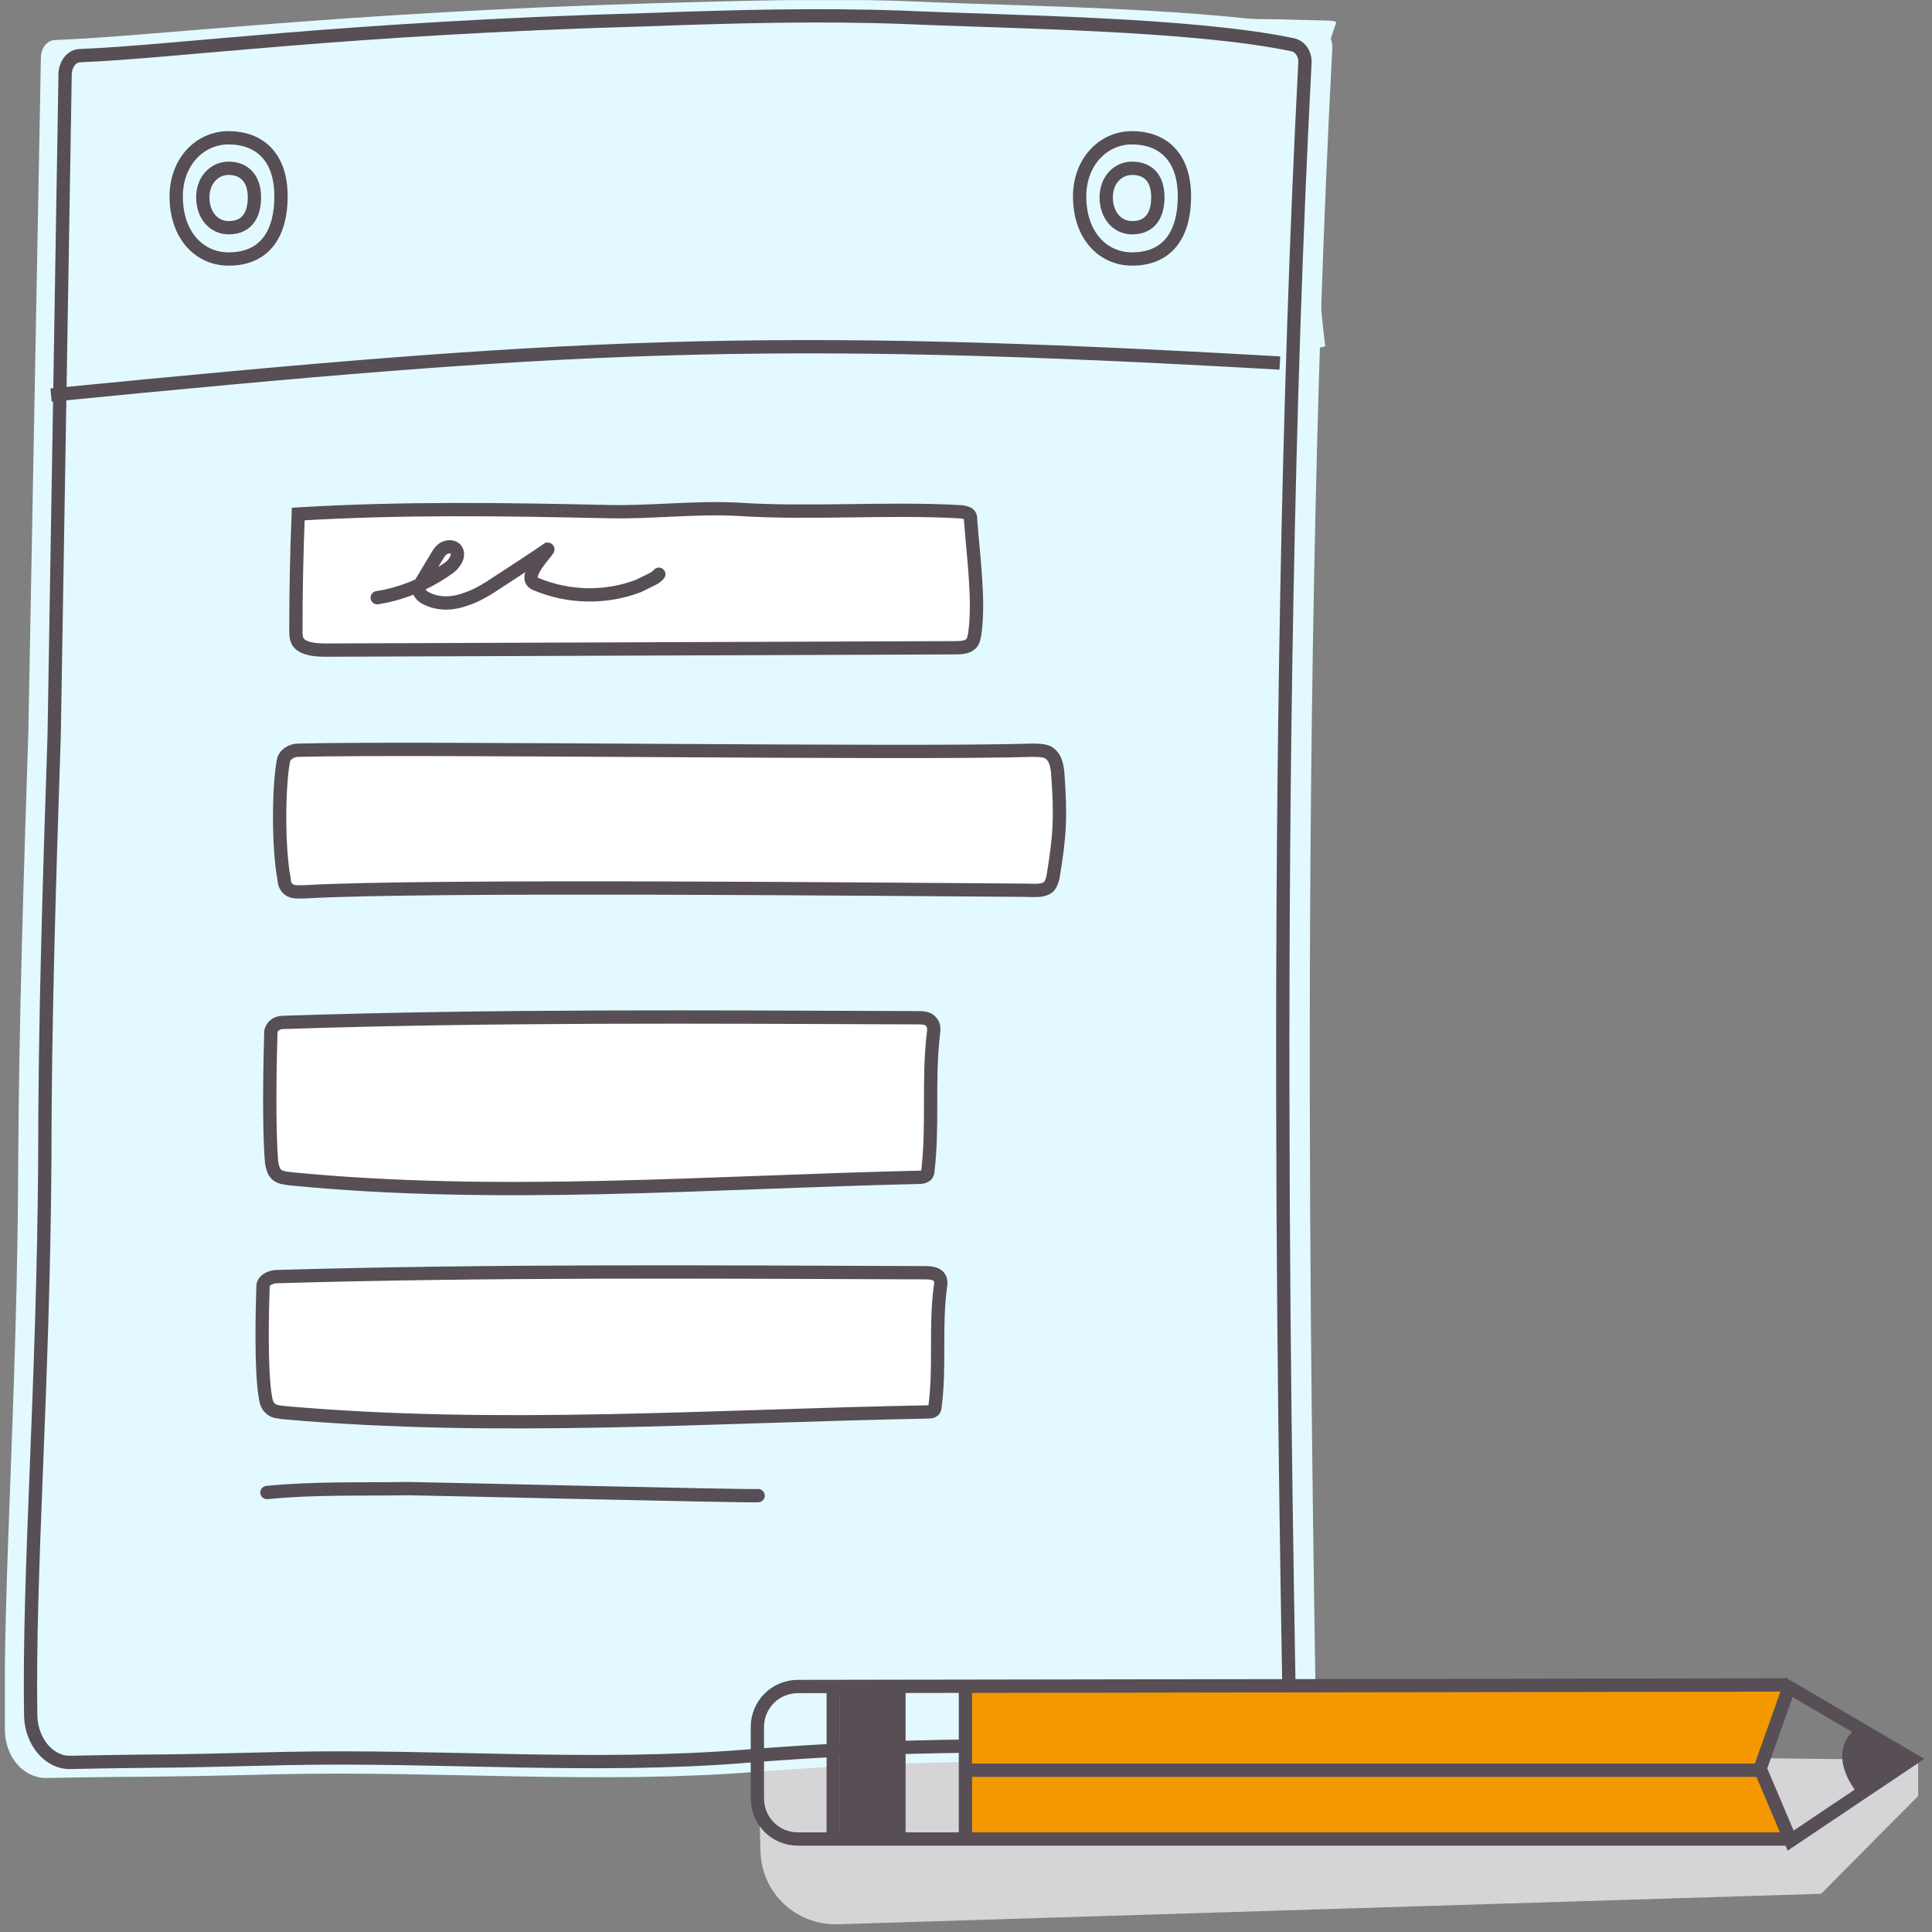 <svg width="247" height="247" viewBox="0 0 247 247" fill="none" xmlns="http://www.w3.org/2000/svg">
<rect x="0" y="0" width="247" height="247" fill="#808080" stroke="none"/>
<g clip-path="url(#clip0)">
<path d="M107.027 246.014L232.827 242.114L245.227 229.614V225.014L96.827 223.314L97.227 236.814C97.427 242.014 101.727 246.114 107.027 246.014Z" fill="#D5D4D6"/>
<path d="M170.327 6.214C170.427 5.014 169.727 3.914 168.627 3.714C155.327 1.014 131.027 0.814 117.427 0.214C106.227 -0.286 94.927 0.114 83.627 0.414C43.327 1.614 19.927 4.614 7.127 5.114C6.027 5.114 5.227 6.114 5.227 7.414L3.627 93.514C3.027 112.014 2.427 130.414 2.327 148.914C2.227 178.414 0.327 202.714 0.627 221.314C0.727 224.714 3.027 227.314 5.927 227.314C21.927 227.014 15.727 227.314 36.427 226.814C56.727 226.414 76.627 228.114 96.827 226.514C116.127 225.014 145.727 224.014 165.627 228.414C167.027 228.714 168.427 227.814 168.327 226.214C168.027 199.414 165.627 95.814 170.327 6.214Z" fill="#E2FAFF"/>
<path d="M170.827 2.914C170.927 2.714 170.227 2.614 169.227 2.614C156.027 2.214 132.027 2.214 118.627 2.114C107.527 2.014 96.427 2.114 85.227 2.114C45.327 2.314 12.127 7.514 8.727 7.614L6.527 50.514C22.327 50.514 18.527 44.314 39.027 44.214C59.127 44.114 78.727 44.414 98.727 44.214C117.727 44.014 147.127 43.914 166.727 44.514C168.127 44.514 169.427 44.414 169.427 44.214C168.927 40.514 166.127 15.214 170.827 2.914Z" fill="#E2FAFF"/>
<path d="M166.827 8.114C166.927 6.914 166.227 5.914 165.227 5.714C152.327 3.014 128.727 2.814 115.527 2.214C104.627 1.814 93.727 2.114 82.827 2.514C43.627 3.614 22.727 6.614 10.227 7.114C9.227 7.114 8.427 8.114 8.327 9.314L6.927 93.914C6.327 112.114 5.727 130.414 5.727 148.614C5.527 177.714 3.627 201.014 3.927 219.414C4.027 222.714 6.327 225.414 9.027 225.314C24.527 225.014 16.727 225.314 36.827 224.814C56.527 224.414 75.827 226.114 95.527 224.514C114.227 223.014 143.027 222.014 162.327 226.414C163.727 226.714 165.027 225.814 164.927 224.214C164.527 197.814 162.227 96.514 166.827 8.114Z" stroke="#574E56" stroke-width="1.7" stroke-miterlimit="10"/>
<path d="M6.527 50.514C72.727 44.014 97.227 42.614 163.627 46.414" stroke="#574E56" stroke-width="1.7" stroke-miterlimit="10"/>
<path d="M36.227 97.314C36.327 96.514 37.227 95.914 38.127 95.914C54.027 95.514 116.027 96.414 131.927 95.914C132.527 95.914 133.227 95.914 133.827 96.114C134.927 96.614 135.127 97.814 135.227 98.814C135.627 104.314 135.527 106.714 134.627 112.114C134.527 112.514 134.427 112.914 134.127 113.314C133.427 114.014 132.127 113.814 131.027 113.814C114.527 113.714 54.427 113.114 38.927 114.014C38.227 114.014 37.427 114.114 36.927 113.714C36.527 113.414 36.327 112.914 36.327 112.414C35.527 108.314 35.627 100.414 36.227 97.314Z" fill="white"/>
<path d="M36.227 97.314C36.327 96.514 37.227 95.914 38.127 95.914C54.027 95.514 116.027 96.414 131.927 95.914C132.527 95.914 133.227 95.914 133.827 96.114C134.927 96.614 135.127 97.814 135.227 98.814C135.627 104.314 135.527 106.714 134.627 112.114C134.527 112.514 134.427 112.914 134.127 113.314C133.427 114.014 132.127 113.814 131.027 113.814C114.527 113.714 54.427 113.114 38.927 114.014C38.227 114.014 37.427 114.114 36.927 113.714C36.527 113.414 36.327 112.914 36.327 112.414C35.527 108.314 35.627 100.414 36.227 97.314Z" stroke="#574E56" stroke-width="1.7" stroke-miterlimit="10"/>
<path d="M34.727 130.714C62.227 129.714 89.727 129.914 117.227 130.114C117.927 130.114 118.627 130.114 119.027 130.614C119.427 131.014 119.427 131.614 119.327 132.214C118.627 138.314 119.327 143.614 118.627 149.714C118.627 149.914 118.527 150.214 118.327 150.314C118.127 150.414 117.927 150.514 117.627 150.514C90.827 151.114 63.927 153.314 37.227 150.714C36.627 150.614 35.927 150.614 35.427 150.214C34.927 149.814 34.827 149.114 34.727 148.614C34.127 143.114 34.727 130.714 34.727 130.714Z" fill="white"/>
<path d="M34.627 132.014C34.627 131.314 35.327 130.714 36.127 130.714C63.127 129.814 90.127 130.014 117.227 130.114C117.927 130.114 118.627 130.114 119.027 130.614C119.427 131.014 119.427 131.614 119.327 132.214C118.627 138.314 119.327 143.614 118.627 149.714C118.627 149.914 118.527 150.214 118.327 150.314C118.127 150.414 117.927 150.514 117.627 150.514C90.827 151.114 63.927 153.314 37.227 150.714C36.627 150.614 35.927 150.614 35.427 150.214C34.927 149.814 34.827 149.114 34.727 148.614C34.327 144.114 34.527 135.314 34.627 132.014Z" stroke="#574E56" stroke-width="1.7" stroke-miterlimit="10"/>
<path d="M33.727 163.314C61.827 162.414 89.827 162.614 118.027 162.714C118.727 162.714 119.427 162.714 119.927 163.114C120.327 163.514 120.327 164.014 120.227 164.514C119.527 169.814 120.227 174.614 119.527 179.914C119.527 180.114 119.427 180.314 119.227 180.414C119.027 180.514 118.727 180.514 118.527 180.514C91.127 181.014 63.727 183.014 36.427 180.614C35.727 180.514 35.027 180.514 34.627 180.114C34.127 179.714 34.027 179.214 33.927 178.614C33.127 174.314 33.727 163.314 33.727 163.314Z" fill="white"/>
<path d="M33.627 164.414C33.627 163.814 34.327 163.314 35.227 163.214C62.827 162.414 90.327 162.614 118.027 162.714C118.727 162.714 119.427 162.714 119.927 163.114C120.327 163.514 120.327 164.014 120.227 164.514C119.527 169.814 120.227 174.614 119.527 179.914C119.527 180.114 119.427 180.314 119.227 180.414C119.027 180.514 118.727 180.514 118.527 180.514C91.127 181.014 63.727 183.014 36.427 180.614C35.727 180.514 35.027 180.514 34.627 180.114C34.127 179.714 34.027 179.214 33.927 178.614C33.327 175.214 33.527 167.314 33.627 164.414Z" stroke="#574E56" stroke-width="1.7" stroke-miterlimit="10"/>
<path d="M37.227 65.714C50.727 64.914 63.527 65.114 77.127 65.414C82.527 65.514 88.127 64.814 93.527 65.114C102.627 65.714 112.627 64.914 121.627 65.414C122.127 65.414 122.627 65.514 122.927 65.714C123.327 66.014 123.127 66.514 123.227 66.914C123.527 71.114 124.327 76.714 123.727 81.014C123.627 81.414 123.627 81.914 123.227 82.314C122.727 82.814 121.827 82.814 121.027 82.814C95.427 82.914 66.427 83.014 40.827 83.114C39.527 83.114 37.927 83.014 37.227 82.114C36.927 81.614 36.927 81.114 36.927 80.514C36.927 75.714 37.127 70.714 37.227 65.714Z" fill="white"/>
<path d="M38.127 65.714C51.627 64.914 64.427 65.114 78.027 65.414C83.427 65.514 89.027 64.814 94.427 65.114C103.527 65.714 113.527 64.914 122.527 65.414C123.027 65.414 123.527 65.514 123.827 65.714C124.227 66.014 124.027 66.514 124.127 66.914C124.427 71.114 125.227 76.714 124.627 81.014C124.527 81.414 124.527 81.914 124.127 82.314C123.627 82.814 122.727 82.814 121.927 82.814C96.327 82.914 67.327 83.014 41.727 83.114C40.427 83.114 38.827 83.014 38.127 82.114C37.827 81.614 37.827 81.114 37.827 80.514C37.827 75.714 37.927 70.714 38.127 65.714Z" stroke="#574E56" stroke-width="1.7" stroke-miterlimit="10"/>
<path d="M228.927 216.014L224.927 225.614L228.927 235.014L123.627 234.914L123.427 215.214L228.627 215.414L228.927 216.014Z" fill="#F39800"/>
<path d="M228.727 215.714L244.427 224.914L228.927 235.314L225.027 226.114L228.727 215.714Z" stroke="#574E56" stroke-width="1.7" stroke-miterlimit="10"/>
<path d="M228.527 215.414L102.027 215.614C99.127 215.614 96.827 217.914 96.827 220.814V229.914C96.827 232.814 99.127 235.114 102.027 235.114H228.927" stroke="#574E56" stroke-width="1.7" stroke-miterlimit="10"/>
<path d="M106.527 215.714C106.527 216.714 106.527 235.314 106.527 235.314" stroke="#574E56" stroke-width="1.7" stroke-miterlimit="10"/>
<path d="M114.927 215.714C114.927 216.714 114.927 235.314 114.927 235.314" stroke="#574E56" stroke-width="1.7" stroke-miterlimit="10"/>
<path d="M123.427 215.714C123.427 216.714 123.427 235.314 123.427 235.314" stroke="#574E56" stroke-width="1.7" stroke-miterlimit="10"/>
<path d="M123.027 226.314H224.727" stroke="#574E56" stroke-width="1.7" stroke-miterlimit="10"/>
<path d="M238.328 221.314C238.328 221.314 233.928 223.414 238.328 229.014" stroke="#574E56" stroke-width="1.7" stroke-miterlimit="10"/>
<path d="M238.227 228.514C234.027 223.214 238.227 221.314 238.227 221.314L245.227 224.914L238.227 228.514Z" fill="#574E56"/>
<path d="M114.948 235.262V215.662H107.348V235.262H114.948Z" fill="#574E56"/>
<path d="M35.927 25.114C35.927 29.514 34.127 33.114 29.227 33.114C25.527 33.114 22.527 30.114 22.527 25.114C22.527 20.714 25.527 17.614 29.227 17.614C32.927 17.614 35.927 19.814 35.927 25.114Z" stroke="#574E56" stroke-width="1.7" stroke-miterlimit="10" stroke-linecap="round"/>
<path d="M32.527 25.214C32.527 27.414 31.627 29.114 29.227 29.114C27.427 29.114 25.927 27.614 25.927 25.214C25.927 23.014 27.427 21.514 29.227 21.514C31.027 21.514 32.527 22.614 32.527 25.214Z" stroke="#574E56" stroke-width="1.7" stroke-miterlimit="10" stroke-linecap="round"/>
<path d="M151.427 25.114C151.427 29.514 149.627 33.114 144.727 33.114C141.027 33.114 138.027 30.114 138.027 25.114C138.027 20.714 141.027 17.614 144.727 17.614C148.427 17.614 151.427 19.814 151.427 25.114Z" stroke="#574E56" stroke-width="1.7" stroke-miterlimit="10" stroke-linecap="round"/>
<path d="M148.027 25.214C148.027 27.414 147.127 29.114 144.727 29.114C142.927 29.114 141.427 27.614 141.427 25.214C141.427 23.014 142.927 21.514 144.727 21.514C146.627 21.514 148.027 22.614 148.027 25.214Z" stroke="#574E56" stroke-width="1.7" stroke-miterlimit="10" stroke-linecap="round"/>
<path d="M34.127 190.814C40.227 190.214 46.027 190.414 52.227 190.314C53.527 190.314 95.227 191.314 96.927 191.214" stroke="#574E56" stroke-width="1.7" stroke-miterlimit="10" stroke-linecap="round"/>
<path d="M48.227 76.414C51.427 75.914 54.527 74.614 57.227 72.714C58.027 72.214 58.827 71.114 58.327 70.314C58.027 69.814 57.227 69.814 56.727 70.114C56.227 70.414 55.927 71.014 55.627 71.514C55.027 72.514 54.427 73.514 53.827 74.514C53.727 74.714 53.627 74.914 53.527 75.114C53.427 75.714 54.027 76.314 54.527 76.514C56.127 77.314 57.927 77.214 59.527 76.614C61.127 76.114 62.627 75.114 64.127 74.114C66.127 72.814 68.127 71.514 70.027 70.214C70.227 70.214 68.427 72.014 68.027 73.214C67.927 73.514 67.827 73.814 67.927 74.114C68.027 74.414 68.327 74.614 68.627 74.714C72.727 76.414 77.427 76.514 81.627 74.914C83.427 74.014 83.827 73.914 84.227 73.414" stroke="#574E56" stroke-width="1.7" stroke-miterlimit="10" stroke-linecap="round"/>
</g>
<defs>
<clipPath id="clip0">
<rect width="245.4" height="246" fill="white" transform="translate(0.627 0.014)"/>
</clipPath>
</defs>
</svg>
